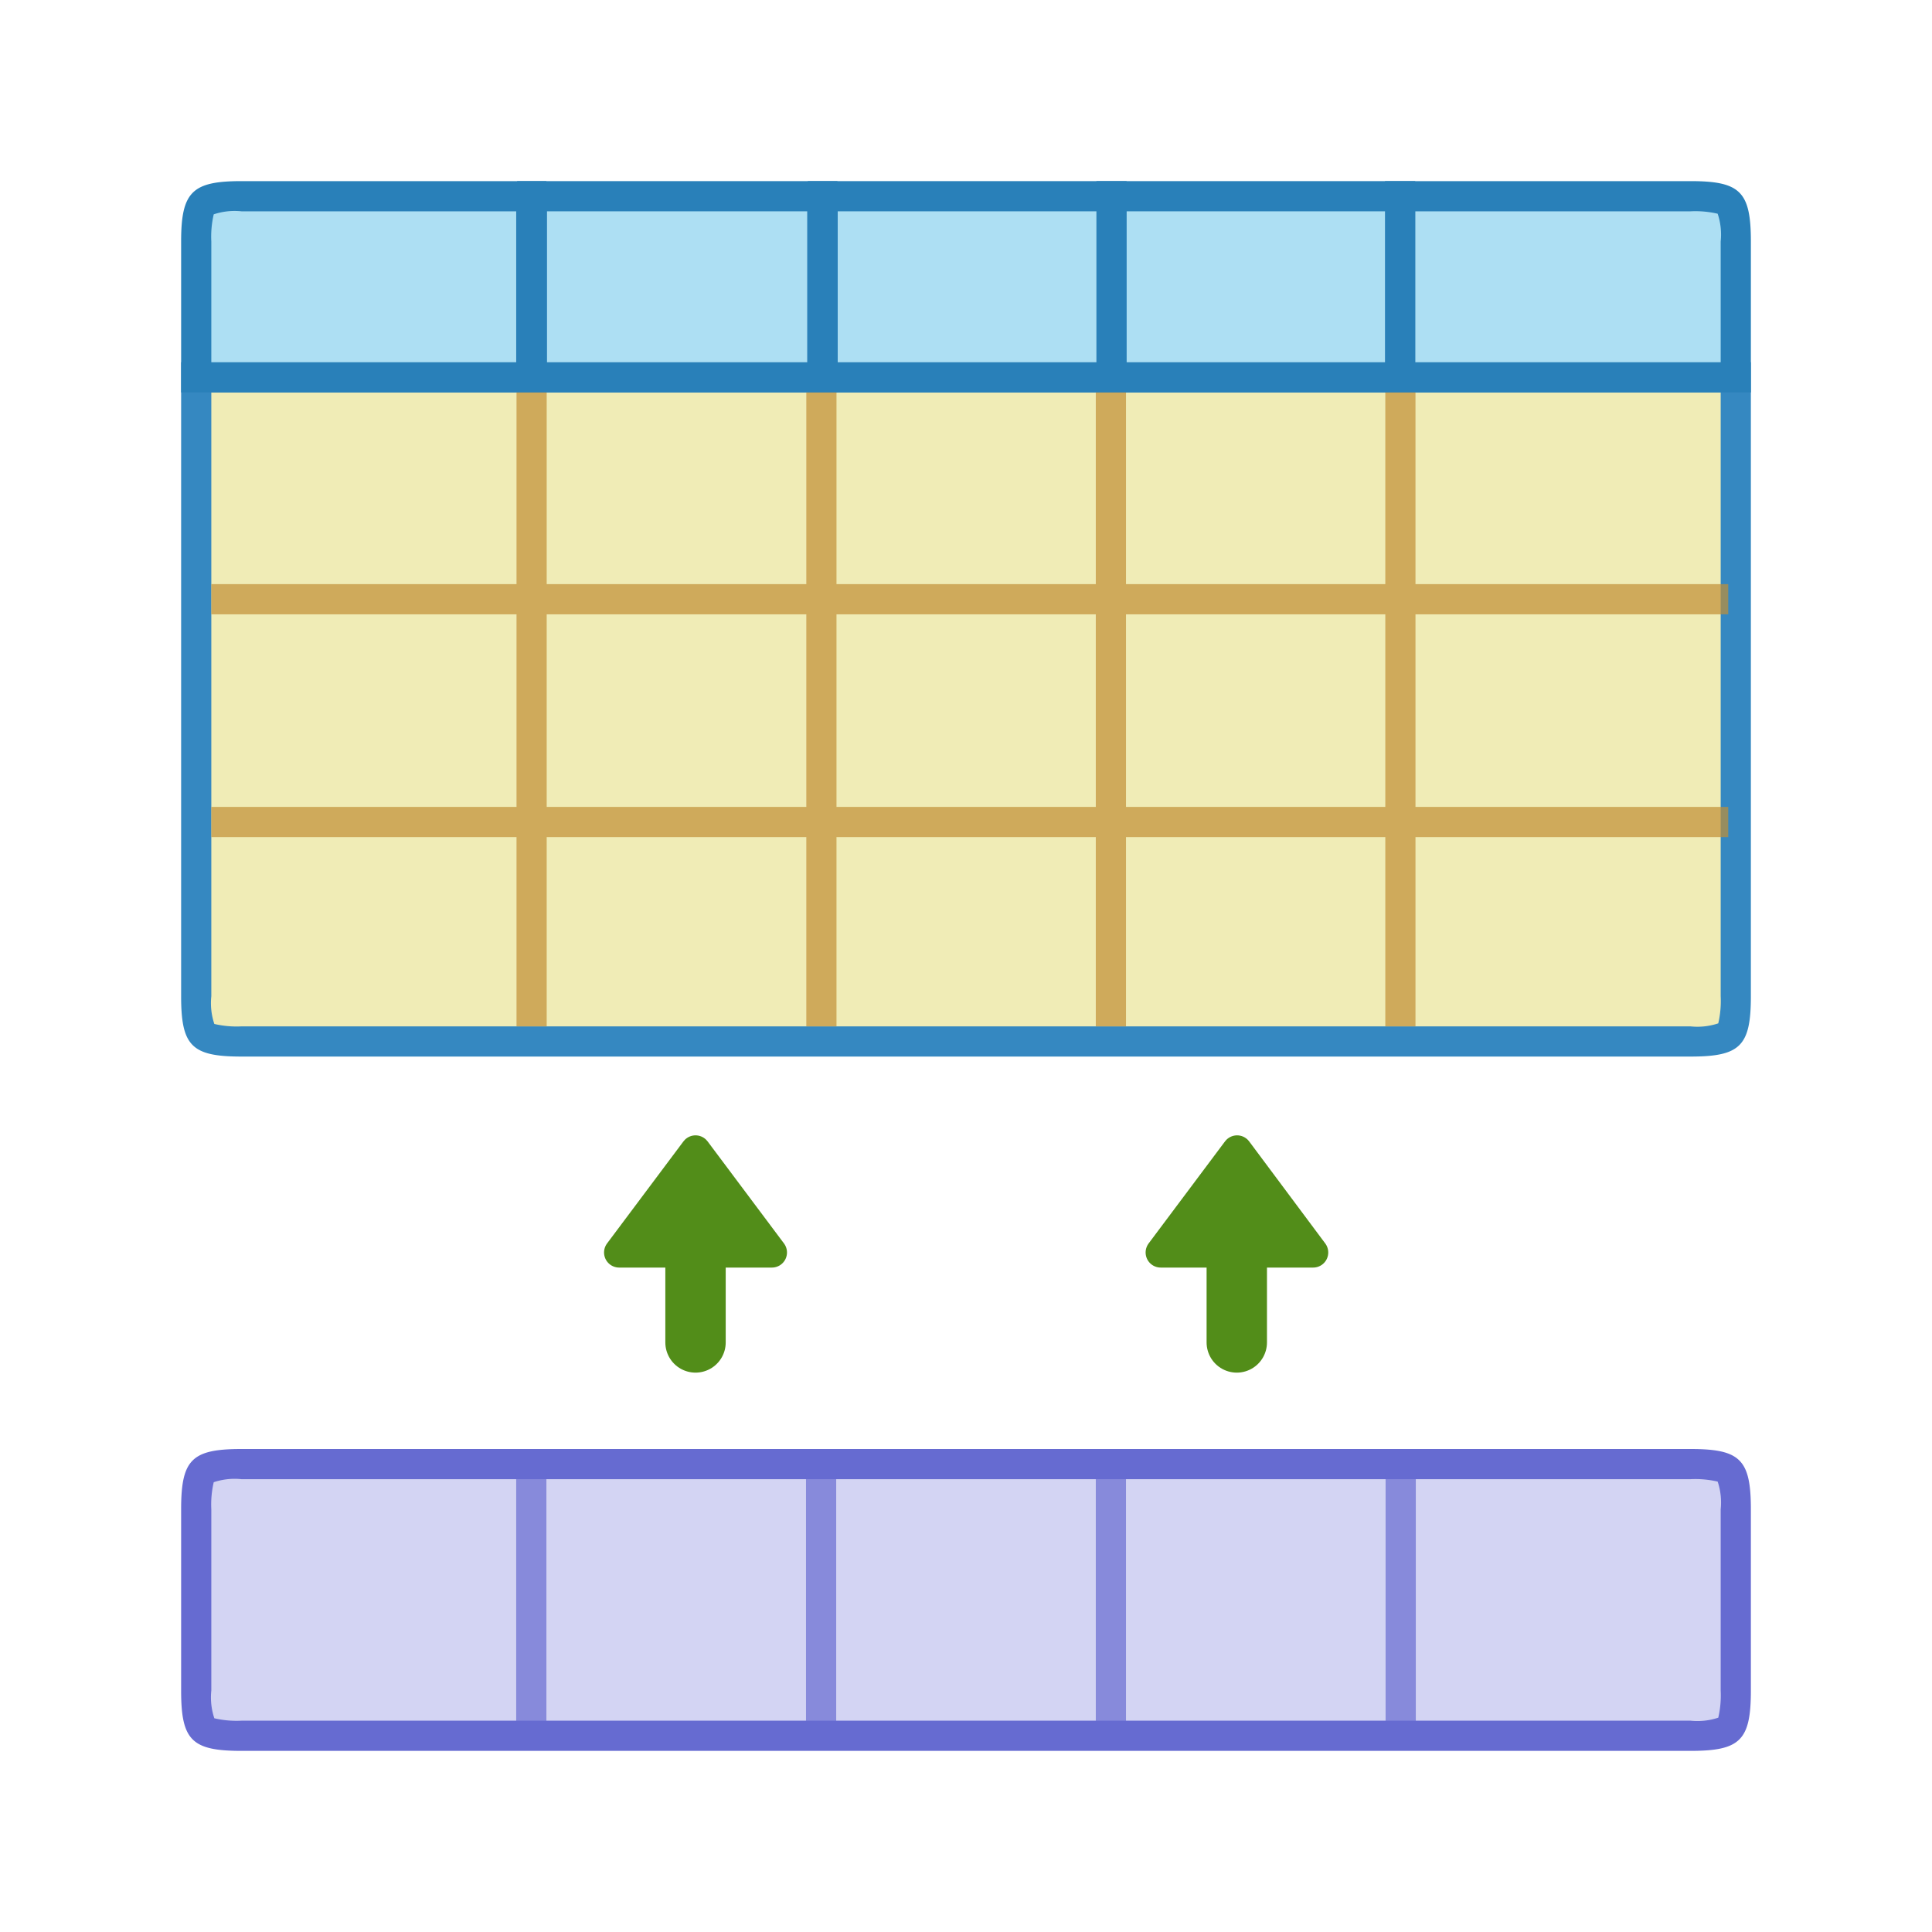 <svg xmlns="http://www.w3.org/2000/svg" viewBox="0 0 64 64"><defs><style>.cls-1{fill:#528d19;}.cls-1,.cls-2{stroke:#528d19;}.cls-1,.cls-11,.cls-2,.cls-8{stroke-linejoin:round;}.cls-11,.cls-2,.cls-8{fill:none;}.cls-2{stroke-linecap:round;stroke-width:2px;}.cls-3{fill:#f0ecb6;}.cls-4{fill:#3588c1;}.cls-5{fill:#addff3;}.cls-6{fill:#2980b9;}.cls-7{opacity:0.7;}.cls-8{stroke:#c18f35;}.cls-9{fill:#d3d4f3;}.cls-10{fill:#666bd1;}.cls-11{stroke:#666bd1;}</style></defs><title>ex_append</title><g id="ex_append"><polygon class="cls-1" points="23.04 38.11 25.57 41.49 20.51 41.49 23.04 38.11"/><line class="cls-2" x1="23.04" y1="41.49" x2="23.04" y2="44.47"/><polygon class="cls-1" points="40.98 38.11 43.5 41.49 38.45 41.49 40.98 38.11"/><line class="cls-2" x1="40.97" y1="41.49" x2="40.97" y2="44.47"/><path class="cls-3" d="M8,34.5c-1.37,0-1.5-.13-1.5-1.5V12.5h51V33c0,1.37-.13,1.5-1.5,1.5Z"/><path class="cls-4" d="M57,13V33a3.28,3.28,0,0,1-.08.9A2.18,2.18,0,0,1,56,34H8a3.25,3.25,0,0,1-.9-.08h0A2.18,2.18,0,0,1,7,33V13H57m1-1H6V33c0,1.65.35,2,2,2H56c1.65,0,2-.35,2-2V12Z"/><path class="cls-5" d="M46.38,12.5v-6H56c1.37,0,1.5.13,1.5,1.5v4.5Z"/><path class="cls-6" d="M56,7a3.25,3.25,0,0,1,.9.08h0A2.18,2.18,0,0,1,57,8v4H46.88V7H56m0-1H45.88v7H58V8c0-1.65-.35-2-2-2Z"/><path class="cls-5" d="M6.52,12.5V8c0-1.37.13-1.5,1.5-1.5H17.6v6Z"/><path class="cls-6" d="M17.1,7v5H7V8a3.28,3.28,0,0,1,.08-.9A2.18,2.18,0,0,1,8,7H17.1m1-1H8C6.37,6,6,6.35,6,8v5H18.1V6Z"/><rect class="cls-5" x="36.82" y="6.5" width="9.56" height="6"/><path class="cls-6" d="M45.88,7v5H37.31V7h8.56m1-1H36.32v7H46.88V6Z"/><rect class="cls-5" x="27.25" y="6.5" width="9.56" height="6"/><path class="cls-6" d="M36.32,7v5H27.75V7h8.56m1-1H26.76v7H37.32V6Z"/><rect class="cls-5" x="17.62" y="6.5" width="9.62" height="6"/><path class="cls-6" d="M26.74,7v5H18.12V7h8.61m1-1H17.13v7H27.74V6Z"/><g class="cls-7"><line class="cls-8" x1="17.61" y1="34" x2="17.61" y2="13"/><line class="cls-8" x1="36.8" y1="34" x2="36.8" y2="13"/><line class="cls-8" x1="27.21" y1="34" x2="27.21" y2="13"/><line class="cls-8" x1="46.39" y1="34" x2="46.39" y2="13"/><line class="cls-8" x1="7" y1="19.85" x2="57.25" y2="19.85"/><line class="cls-8" x1="7" y1="27.23" x2="57.25" y2="27.23"/></g><rect class="cls-9" x="6.52" y="48.5" width="50.98" height="9" rx="1.5" ry="1.5"/><path class="cls-10" d="M56,49a3.25,3.25,0,0,1,.9.08h0A2.18,2.18,0,0,1,57,50v6a3.28,3.28,0,0,1-.08.9A2.18,2.18,0,0,1,56,57H8a3.25,3.25,0,0,1-.9-.08h0A2.18,2.18,0,0,1,7,56V50a3.28,3.28,0,0,1,.08-.9A2.18,2.18,0,0,1,8,49H56m0-1H8c-1.65,0-2,.35-2,2v6c0,1.65.35,2,2,2H56c1.65,0,2-.35,2-2V50c0-1.65-.35-2-2-2Z"/><g class="cls-7"><line class="cls-11" x1="17.6" y1="57.06" x2="17.6" y2="48.83"/><line class="cls-11" x1="27.2" y1="57.06" x2="27.2" y2="48.83"/><line class="cls-11" x1="36.8" y1="57.06" x2="36.8" y2="48.83"/><line class="cls-11" x1="46.4" y1="57.06" x2="46.4" y2="48.83"/></g></g></svg>